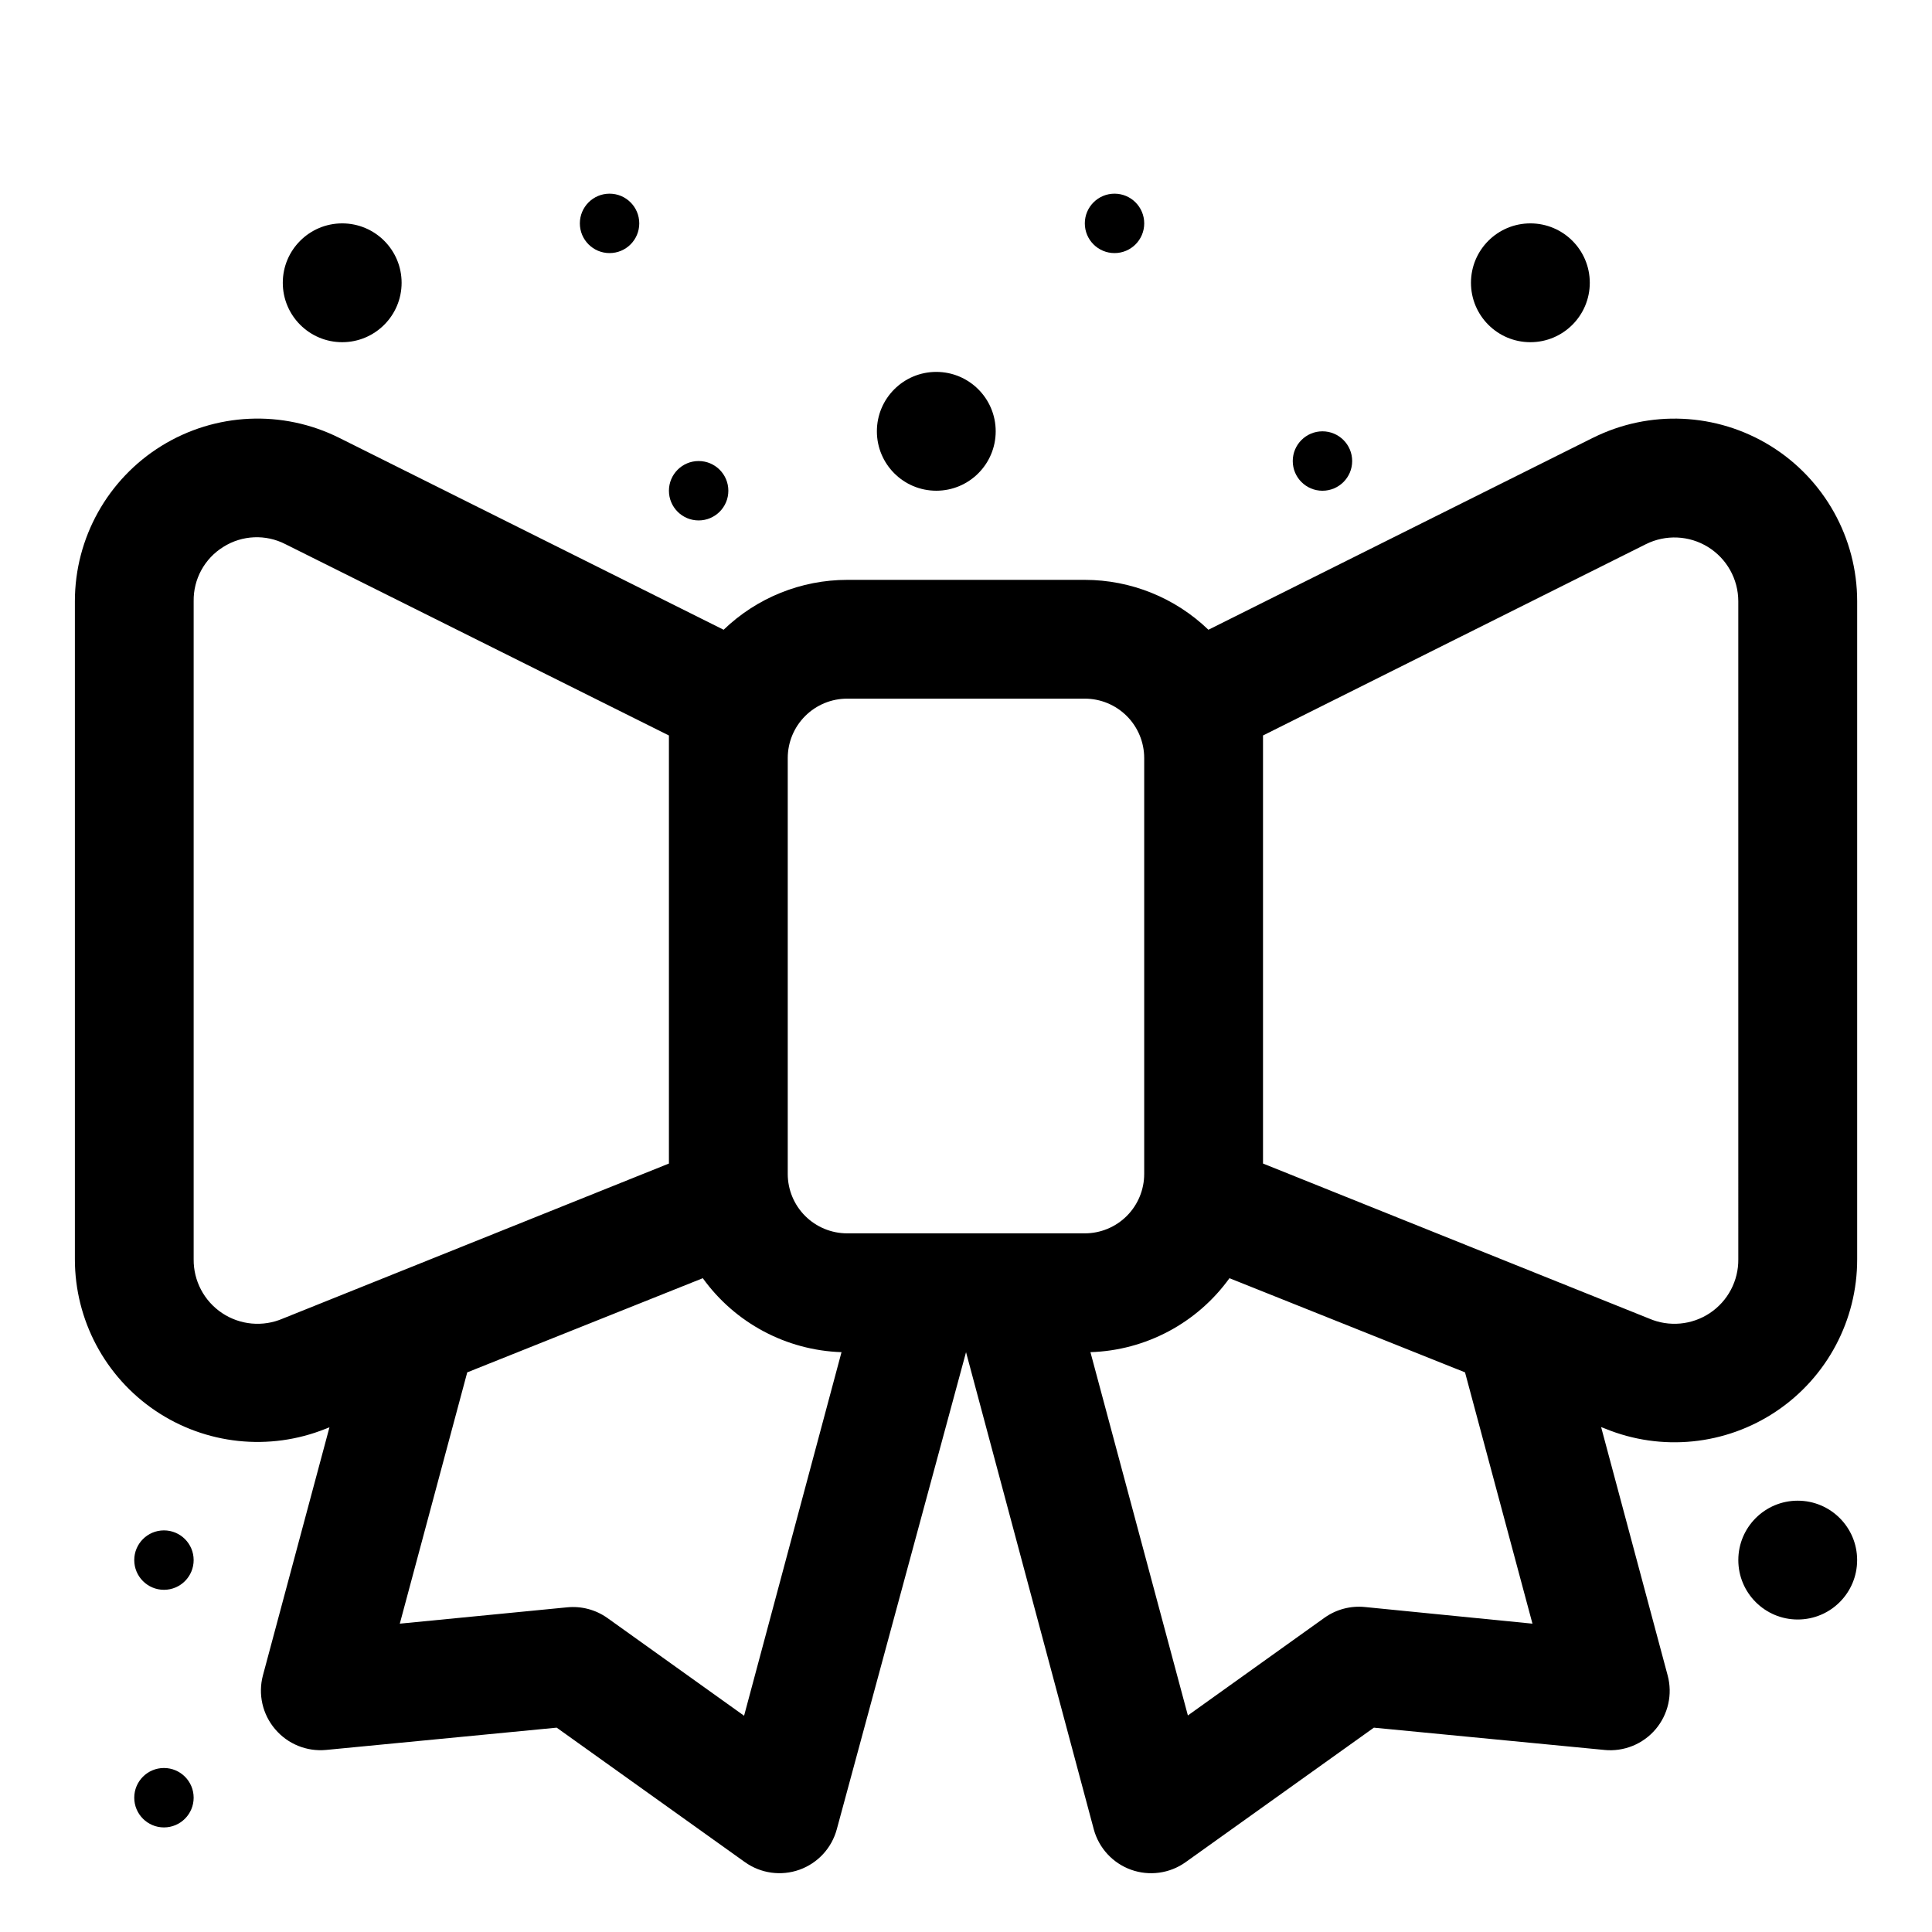 <?xml version="1.0" encoding="UTF-8"?>
<!-- Uploaded to: SVG Repo, www.svgrepo.com, Generator: SVG Repo Mixer Tools -->
<svg fill="#000000" width="800px" height="800px" version="1.1" viewBox="144 144 512 512" xmlns="http://www.w3.org/2000/svg">
 <g>
  <path d="m566.1 260.04-101.86 50.852c-8.797-8.477-20.531-13.215-32.746-13.223h-62.977c-12.215 0.008-23.953 4.746-32.75 13.223l-101.86-50.852c-15.008-7.504-32.828-6.699-47.098 2.117-14.273 8.82-22.961 24.402-22.965 41.176v174.37c-0.004 16.078 7.973 31.109 21.285 40.117 13.316 9.008 30.234 10.82 45.156 4.832l1.023-0.395-17.633 65.734c-1.328 4.988-0.121 10.312 3.227 14.246 3.336 3.949 8.395 6.008 13.539 5.512l61.086-5.902 49.91 35.66v-0.004c4.199 2.988 9.598 3.727 14.445 1.988 4.852-1.742 8.539-5.75 9.879-10.727l34.246-126.42 33.852 126.43-0.004-0.004c1.34 4.977 5.031 8.984 9.879 10.727 4.852 1.738 10.246 1 14.445-1.988l49.91-35.66 61.086 5.902v0.004c5.148 0.512 10.223-1.535 13.57-5.481 3.348-3.945 4.543-9.281 3.199-14.277l-17.633-65.809 1.023 0.395-0.004-0.004c14.953 6.152 31.984 4.434 45.406-4.578s21.461-24.125 21.43-40.293v-174.37c-0.004-16.773-8.691-32.355-22.965-41.176-14.27-8.816-32.09-9.621-47.098-2.117zm-347.16 233.4c-5.262 2.266-11.312 1.715-16.078-1.461-4.769-3.18-7.606-8.551-7.539-14.281v-174.37c-0.098-5.852 2.894-11.324 7.875-14.402 4.973-3.133 11.227-3.402 16.453-0.711l101.62 50.695v113.44zm122.25 105.25-36.211-25.898c-3.109-2.211-6.914-3.215-10.707-2.832l-44.32 4.328 17.871-66.598 62.426-24.953c8.555 11.875 22.133 19.117 36.762 19.602zm27.316-127.84c-4.176 0-8.18-1.66-11.133-4.613s-4.613-6.957-4.613-11.133v-110.21c0-4.176 1.66-8.18 4.613-11.133s6.957-4.613 11.133-4.613h62.977c4.176 0 8.18 1.66 11.133 4.613 2.949 2.953 4.609 6.957 4.609 11.133v110.21c0 4.176-1.66 8.18-4.609 11.133-2.953 2.953-6.957 4.613-11.133 4.613zm137.21 99.027c-3.793-0.383-7.598 0.625-10.703 2.836l-36.211 25.898-25.824-96.273c14.66-0.461 28.27-7.703 36.844-19.602l62.426 24.953 17.871 66.598zm98.953-92.18c0.066 5.731-2.769 11.102-7.535 14.281-4.769 3.176-10.82 3.727-16.082 1.461l-102.34-41.09v-113.44l101.47-50.695c5.242-2.613 11.465-2.332 16.449 0.742 4.984 3.078 8.023 8.516 8.035 14.371z"/>
  <path d="m250.43 218.94c0 8.695-7.047 15.746-15.742 15.746s-15.746-7.051-15.746-15.746c0-8.695 7.051-15.742 15.746-15.742s15.742 7.047 15.742 15.742"/>
  <path d="m565.31 218.94c0 8.695-7.051 15.746-15.746 15.746-8.695 0-15.742-7.051-15.742-15.746 0-8.695 7.047-15.742 15.742-15.742 8.695 0 15.746 7.047 15.746 15.742"/>
  <path d="m195.32 620.41c0 4.348-3.523 7.875-7.871 7.875s-7.871-3.527-7.871-7.875c0-4.348 3.523-7.871 7.871-7.871s7.871 3.523 7.871 7.871"/>
  <path d="m337.02 274.05c0 4.348-3.527 7.871-7.875 7.871-4.348 0-7.871-3.523-7.871-7.871s3.523-7.871 7.871-7.871c4.348 0 7.875 3.523 7.875 7.871"/>
  <path d="m636.16 557.44c0 8.695-7.051 15.746-15.746 15.746-8.695 0-15.742-7.051-15.742-15.746s7.047-15.742 15.742-15.742c8.695 0 15.746 7.047 15.746 15.742"/>
  <path d="m195.32 557.44c0 4.348-3.523 7.875-7.871 7.875s-7.871-3.527-7.871-7.875 3.523-7.871 7.871-7.871 7.871 3.523 7.871 7.871"/>
  <path d="m447.23 203.2c0 4.348-3.523 7.871-7.871 7.871s-7.871-3.523-7.871-7.871c0-4.348 3.523-7.875 7.871-7.875s7.871 3.527 7.871 7.875"/>
  <path d="m502.34 266.18c0 4.348-3.527 7.871-7.875 7.871-4.348 0-7.871-3.523-7.871-7.871 0-4.348 3.523-7.875 7.871-7.875 4.348 0 7.875 3.527 7.875 7.875"/>
  <path d="m313.41 203.2c0 4.348-3.523 7.871-7.871 7.871s-7.871-3.523-7.871-7.871c0-4.348 3.523-7.875 7.871-7.875s7.871 3.527 7.871 7.875"/>
  <path d="m407.87 258.3c0 8.695-7.051 15.746-15.746 15.746s-15.742-7.051-15.742-15.746c0-8.695 7.047-15.742 15.742-15.742s15.746 7.047 15.746 15.742"/>
 </g>
</svg>